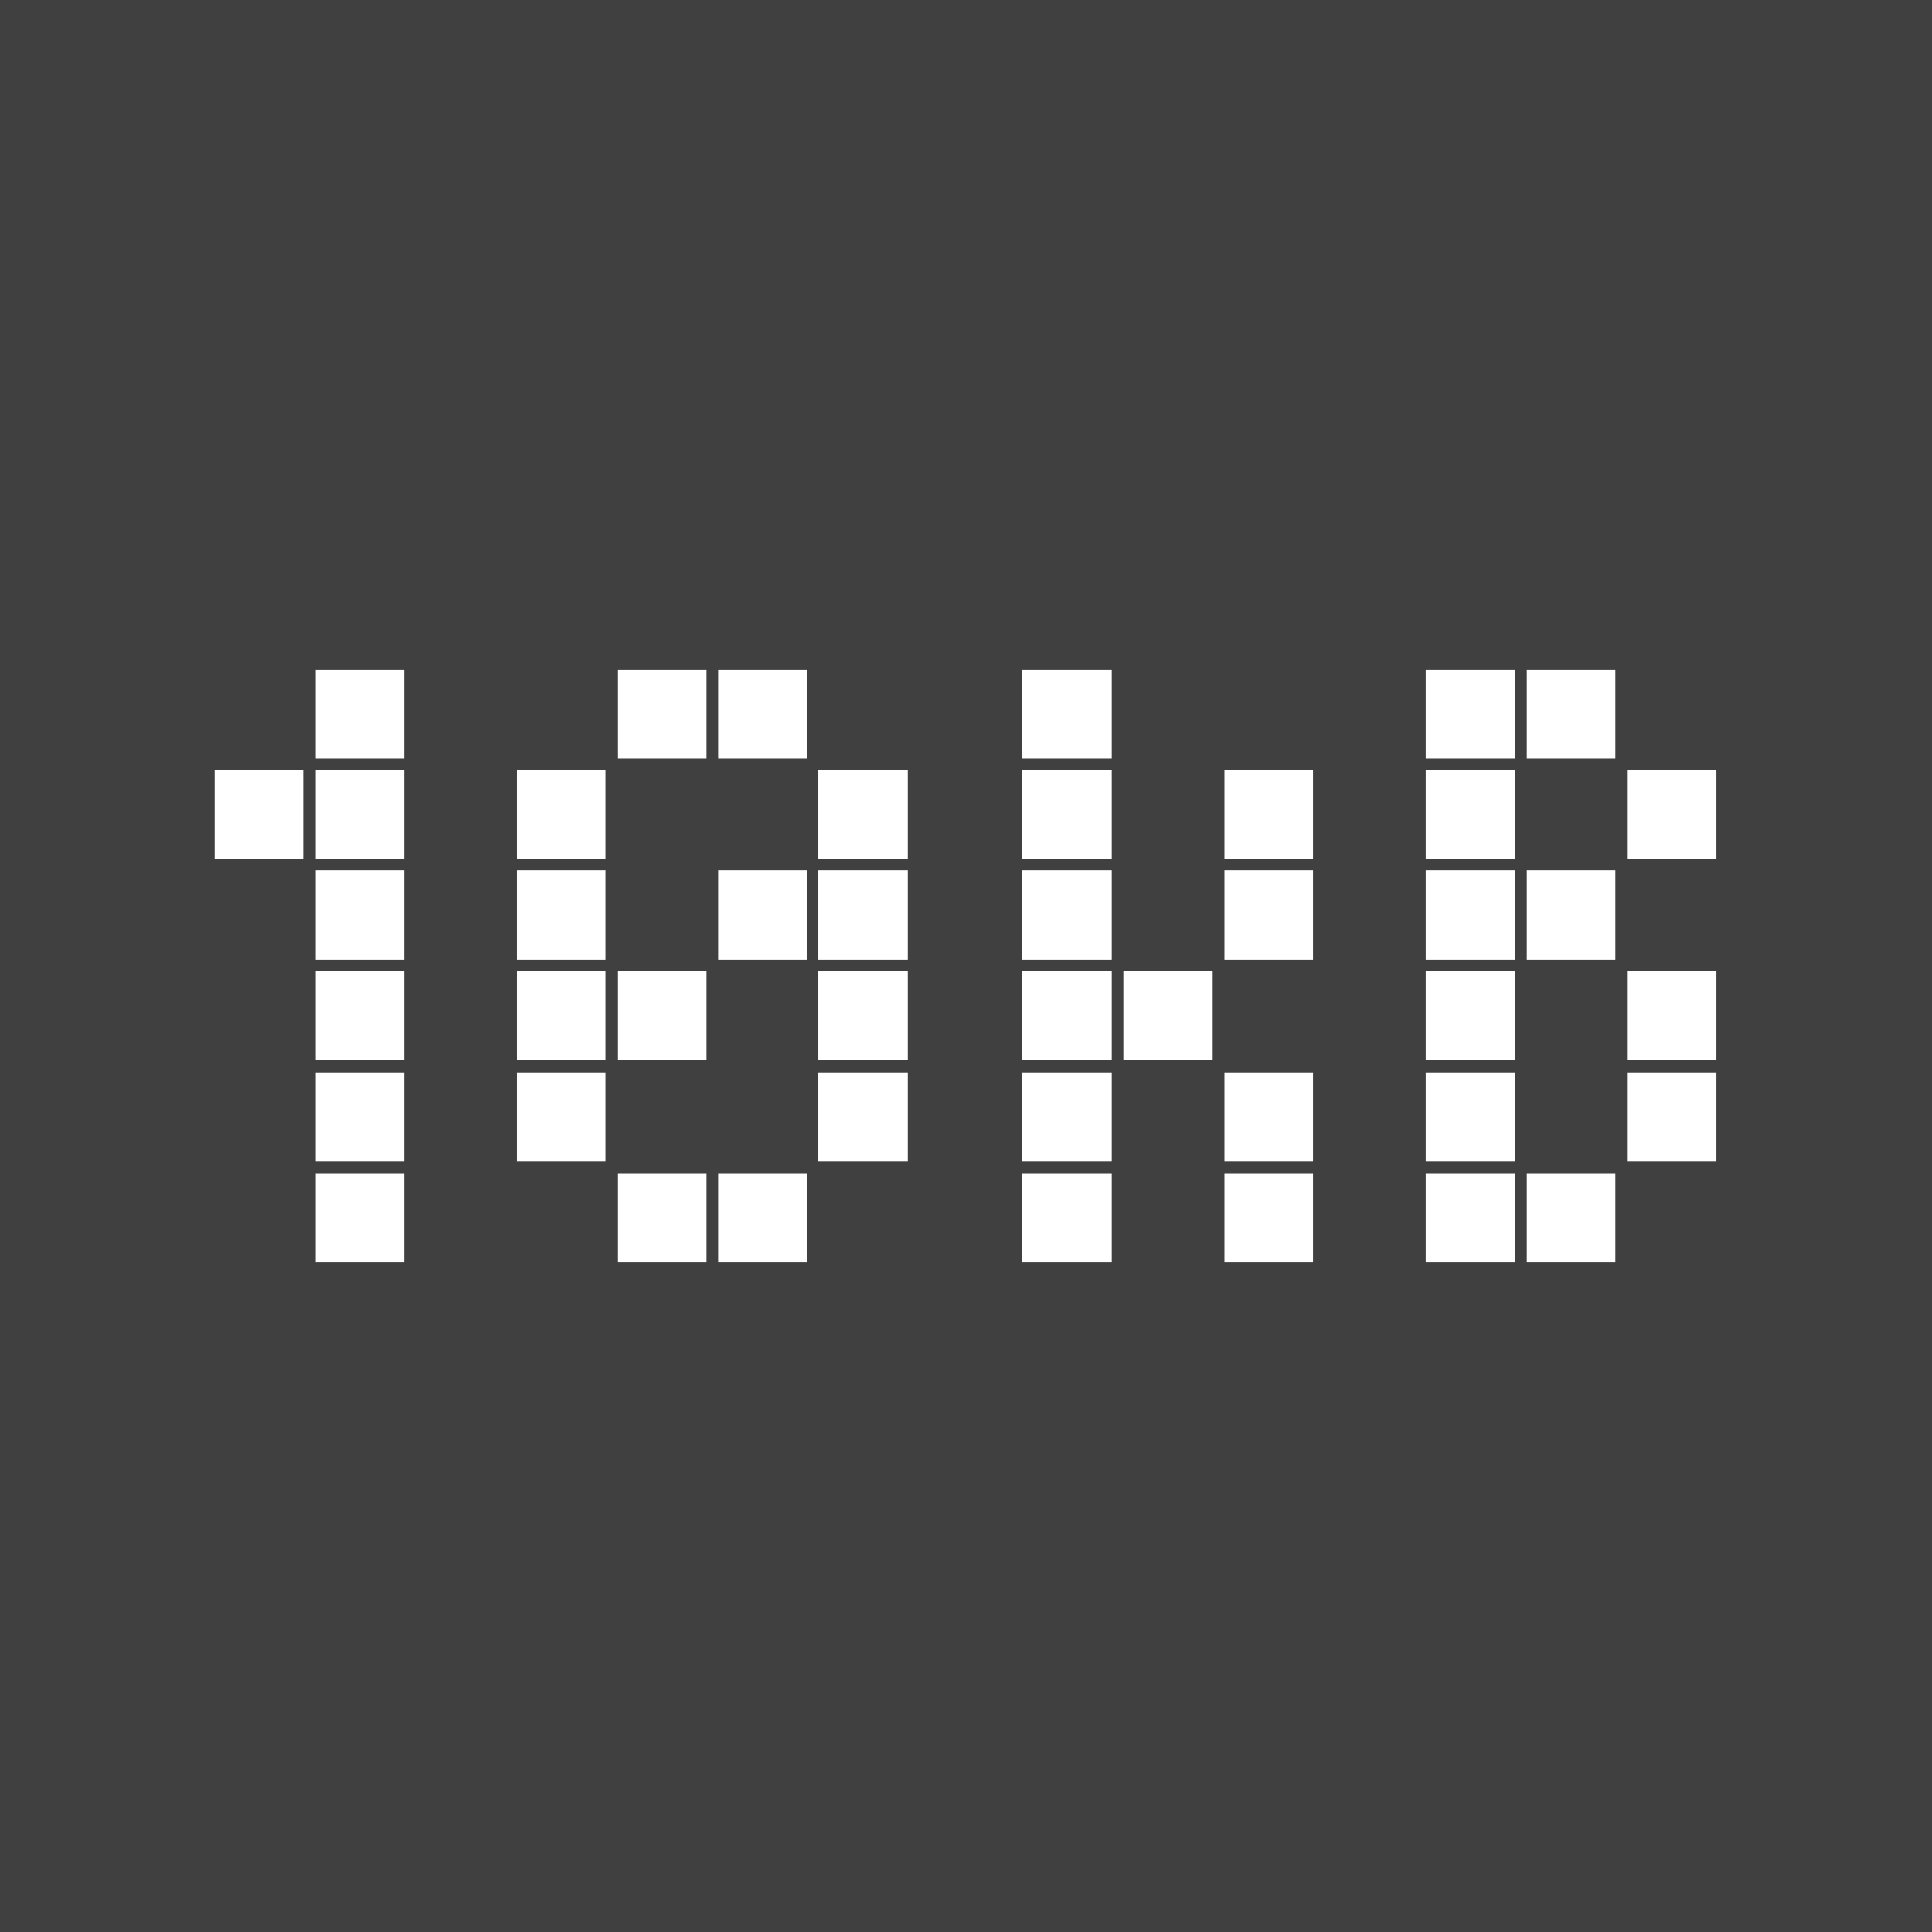 <svg xmlns="http://www.w3.org/2000/svg" id="Layer_2" data-name="Layer 2" viewBox="0 0 2160 2160"><defs><style>      .cls-1 {        fill: #fff;      }      .cls-1, .cls-2 {        stroke-width: 0px;      }      .cls-2 {        fill: #404040;      }    </style></defs><g id="Layer_2-2" data-name="Layer 2"><rect class="cls-2" width="2160" height="2160"></rect></g><g id="Layer_1-2" data-name="Layer 1"><g><rect class="cls-1" x="240" y="861" width="99" height="99"></rect><rect class="cls-1" x="353" y="749" width="99" height="99"></rect><rect class="cls-1" x="353" y="861" width="99" height="99"></rect><rect class="cls-1" x="353" y="973" width="99" height="100"></rect><rect class="cls-1" x="353" y="1086" width="99" height="99"></rect><rect class="cls-1" x="353" y="1199" width="99" height="99"></rect><rect class="cls-1" x="353" y="1312" width="99" height="99"></rect><rect class="cls-1" x="578" y="861" width="99" height="99"></rect><rect class="cls-1" x="578" y="973" width="99" height="100"></rect><rect class="cls-1" x="578" y="1086" width="99" height="99"></rect><rect class="cls-1" x="578" y="1199" width="99" height="99"></rect><rect class="cls-1" x="691" y="749" width="99" height="99"></rect><rect class="cls-1" x="691" y="1086" width="99" height="99"></rect><rect class="cls-1" x="691" y="1312" width="99" height="99"></rect><rect class="cls-1" x="803" y="749" width="99" height="99"></rect><rect class="cls-1" x="803" y="973" width="99" height="100"></rect><rect class="cls-1" x="803" y="1312" width="99" height="99"></rect><rect class="cls-1" x="915" y="861" width="100" height="99"></rect><rect class="cls-1" x="915" y="973" width="100" height="100"></rect><rect class="cls-1" x="915" y="1086" width="100" height="99"></rect><rect class="cls-1" x="915" y="1199" width="100" height="99"></rect><rect class="cls-1" x="1143" y="749" width="100" height="99"></rect><rect class="cls-1" x="1143" y="861" width="100" height="99"></rect><rect class="cls-1" x="1143" y="973" width="100" height="100"></rect><rect class="cls-1" x="1143" y="1086" width="100" height="99"></rect><rect class="cls-1" x="1143" y="1199" width="100" height="99"></rect><rect class="cls-1" x="1143" y="1312" width="100" height="99"></rect><rect class="cls-1" x="1256" y="1086" width="99" height="99"></rect><rect class="cls-1" x="1369" y="861" width="99" height="99"></rect><rect class="cls-1" x="1369" y="973" width="99" height="100"></rect><rect class="cls-1" x="1369" y="1199" width="99" height="99"></rect><rect class="cls-1" x="1369" y="1312" width="99" height="99"></rect><rect class="cls-1" x="1594" y="749" width="100" height="99"></rect><rect class="cls-1" x="1594" y="861" width="100" height="99"></rect><rect class="cls-1" x="1594" y="973" width="100" height="100"></rect><rect class="cls-1" x="1594" y="1086" width="100" height="99"></rect><rect class="cls-1" x="1594" y="1199" width="100" height="99"></rect><rect class="cls-1" x="1594" y="1312" width="100" height="99"></rect><rect class="cls-1" x="1707" y="749" width="99" height="99"></rect><rect class="cls-1" x="1707" y="973" width="99" height="100"></rect><rect class="cls-1" x="1707" y="1312" width="99" height="99"></rect><rect class="cls-1" x="1819" y="861" width="100" height="99"></rect><rect class="cls-1" x="1819" y="1086" width="100" height="99"></rect><rect class="cls-1" x="1819" y="1199" width="100" height="99"></rect></g></g></svg>